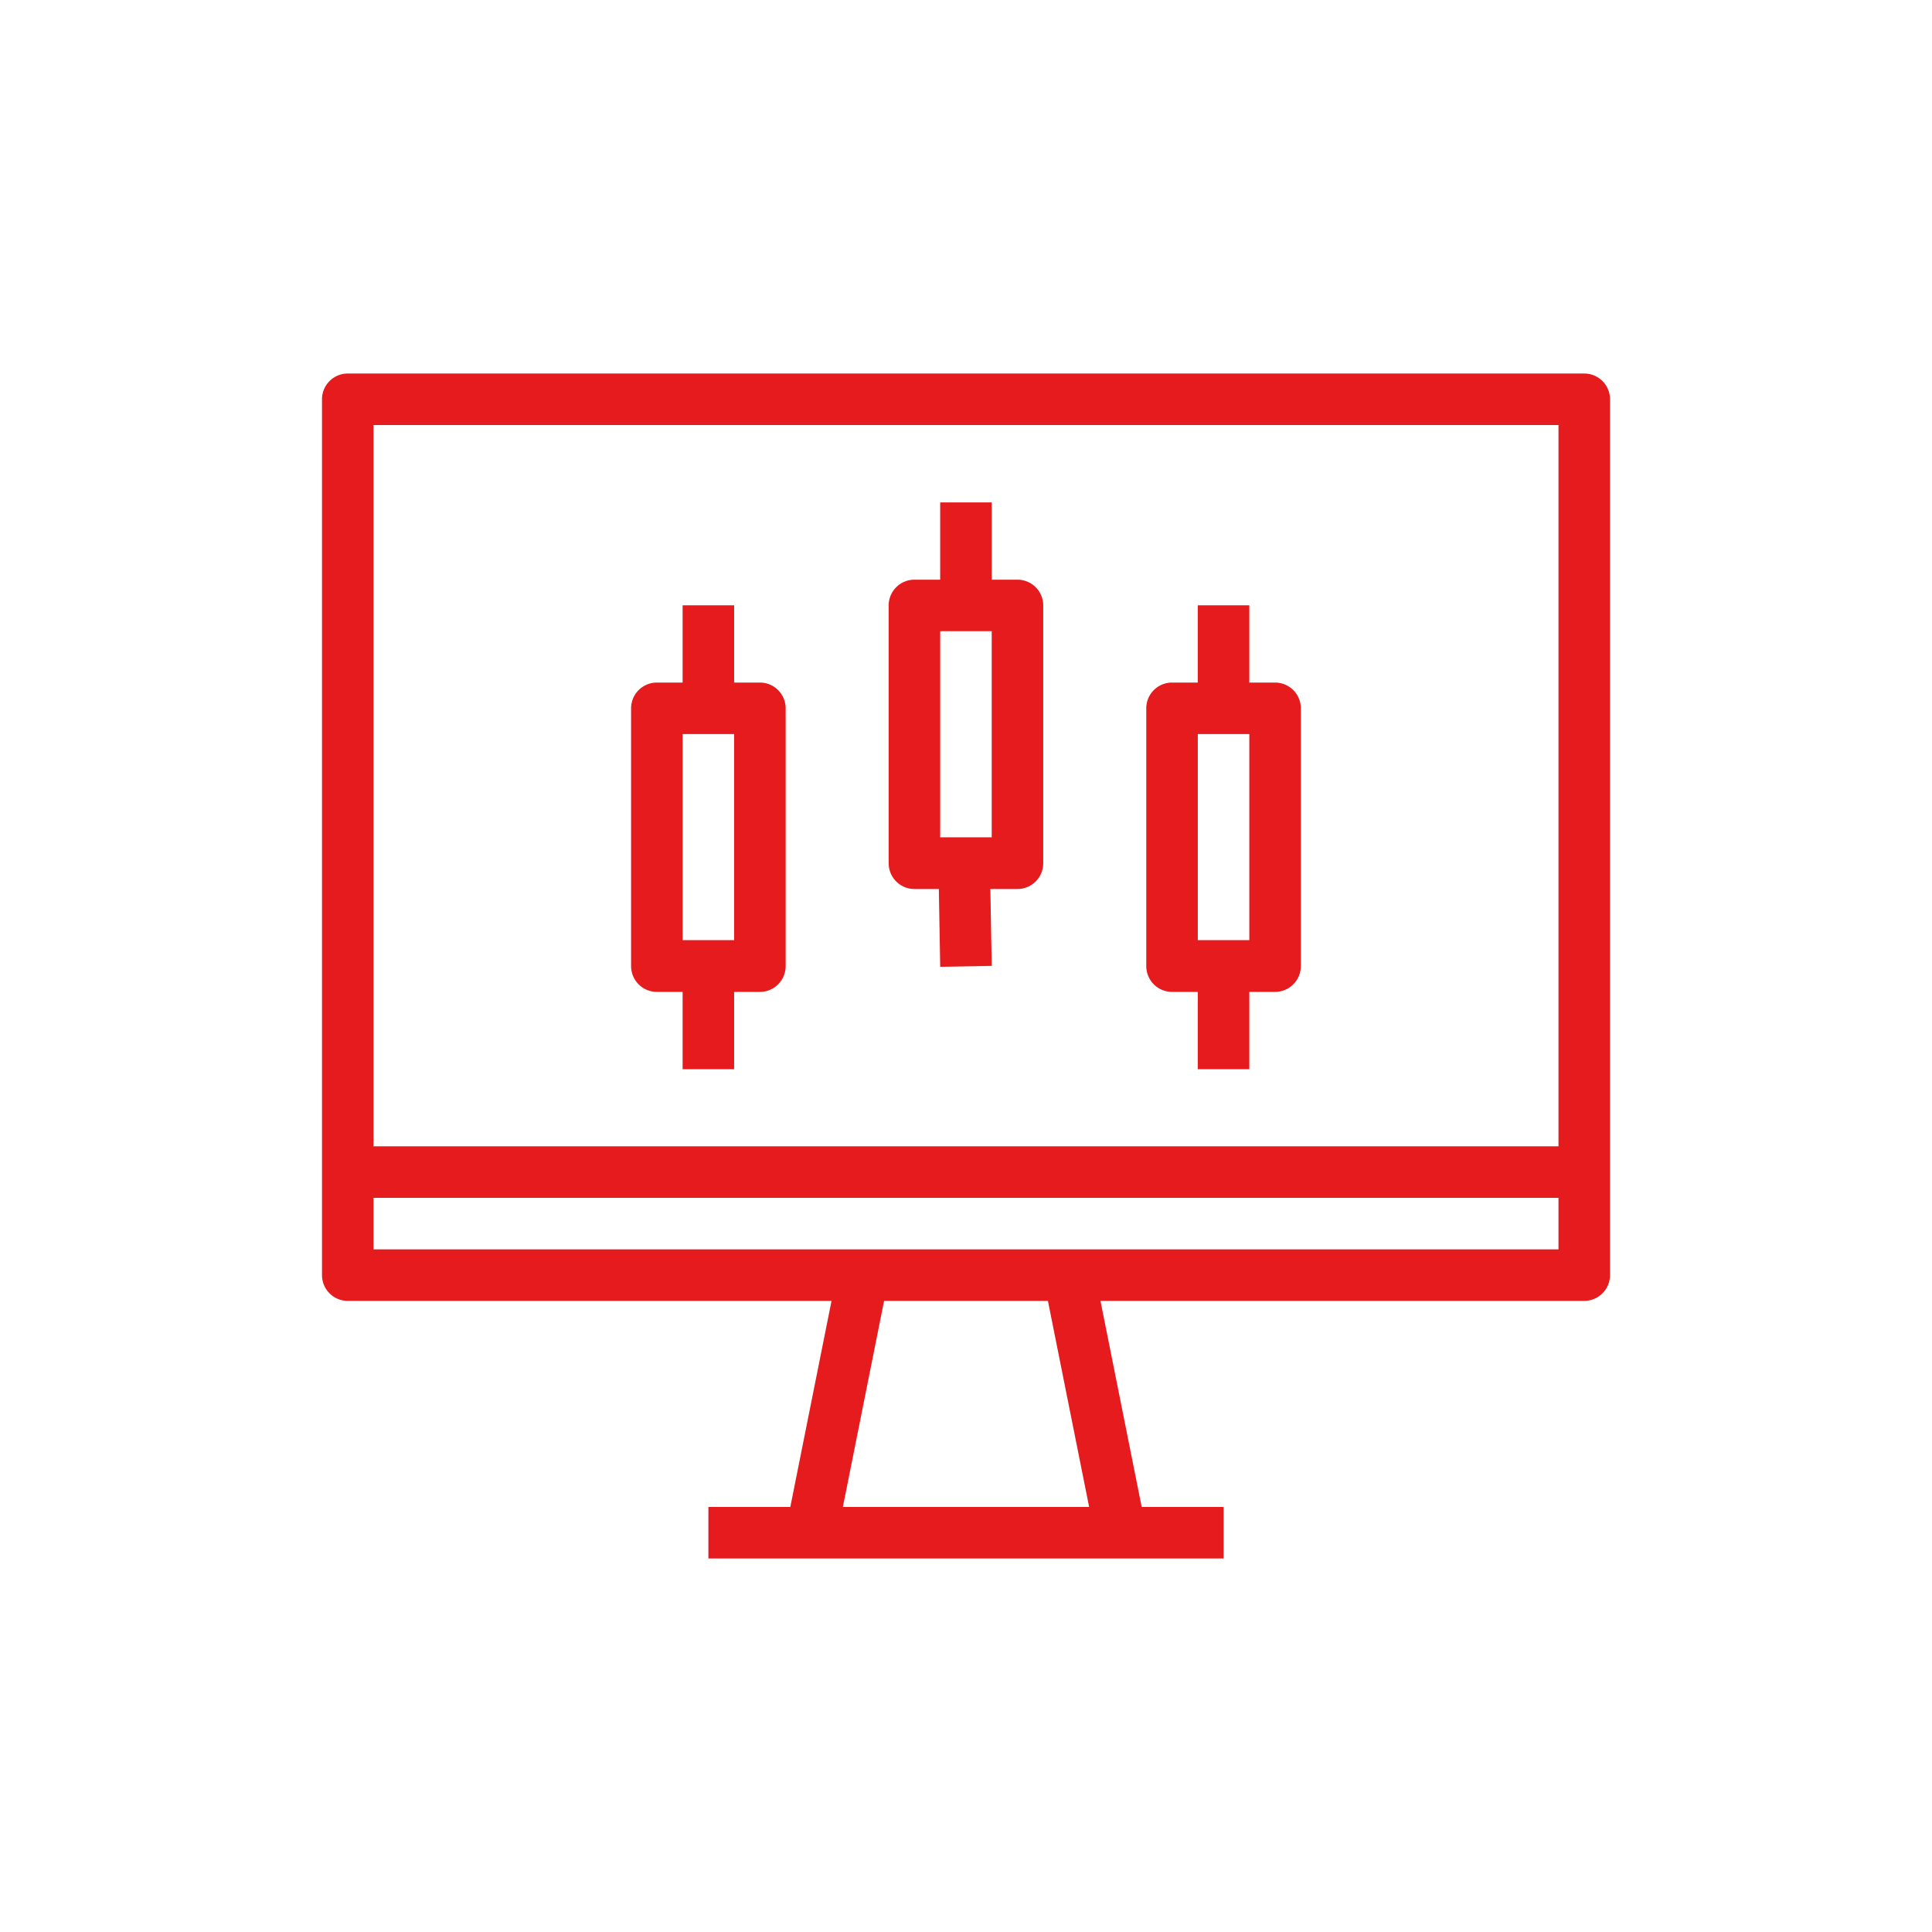<svg xmlns="http://www.w3.org/2000/svg" width="75" height="75" viewBox="0 0 75 75"><g id="Group_61248" data-name="Group 61248" transform="translate(-350 -3320)"><rect id="Rectangle_33233" data-name="Rectangle 33233" width="75" height="75" transform="translate(350 3320)" fill="none"/><g id="Layer_2" data-name="Layer 2" transform="translate(361 3332)"><path id="Path_383059" data-name="Path 383059" d="M50.5,2.5H2.5a1,1,0,0,0-1,1v34a1,1,0,0,0,1,1H21.28l-1.6,8H16.5v2h20v-2H33.32l-1.6-8H50.5a1,1,0,0,0,1-1V3.5A1,1,0,0,0,50.5,2.5Zm-1,2v28H3.5V4.5Zm-18.22,42H21.72l1.6-8h6.36Zm-.78-10H3.5v-2h46v2Z" transform="translate(0)" fill="#e51b1d"/><path id="Path_383060" data-name="Path 383060" d="M8.5,22.008h1v3h2v-3h1a1,1,0,0,0,1-1V11a1,1,0,0,0-1-1h-1V7h-2v3h-1a1,1,0,0,0-1,1V21.008A1,1,0,0,0,8.5,22.008ZM9.5,12h2v8h-2Z" transform="translate(5.999 4.497)" fill="#e51b1d"/><path id="Path_383061" data-name="Path 383061" d="M13.5,20.008h.947l.054,3.02,2-.036-.054-2.984H17.5a1,1,0,0,0,1-1V9a1,1,0,0,0-1-1h-1V5h-2V8h-1a1,1,0,0,0-1,1V19.008A1,1,0,0,0,13.5,20.008ZM14.5,10h2v8h-2Z" transform="translate(10.998 2.503)" fill="#e51b1d"/><path id="Path_383062" data-name="Path 383062" d="M18.5,22.008h1v3h2v-3h1a1,1,0,0,0,1-1V11a1,1,0,0,0-1-1h-1V7h-2v3h-1a1,1,0,0,0-1,1V21.008A1,1,0,0,0,18.5,22.008ZM19.5,12h2v8h-2Z" transform="translate(15.998 4.497)" fill="#e51b1d"/></g></g></svg>